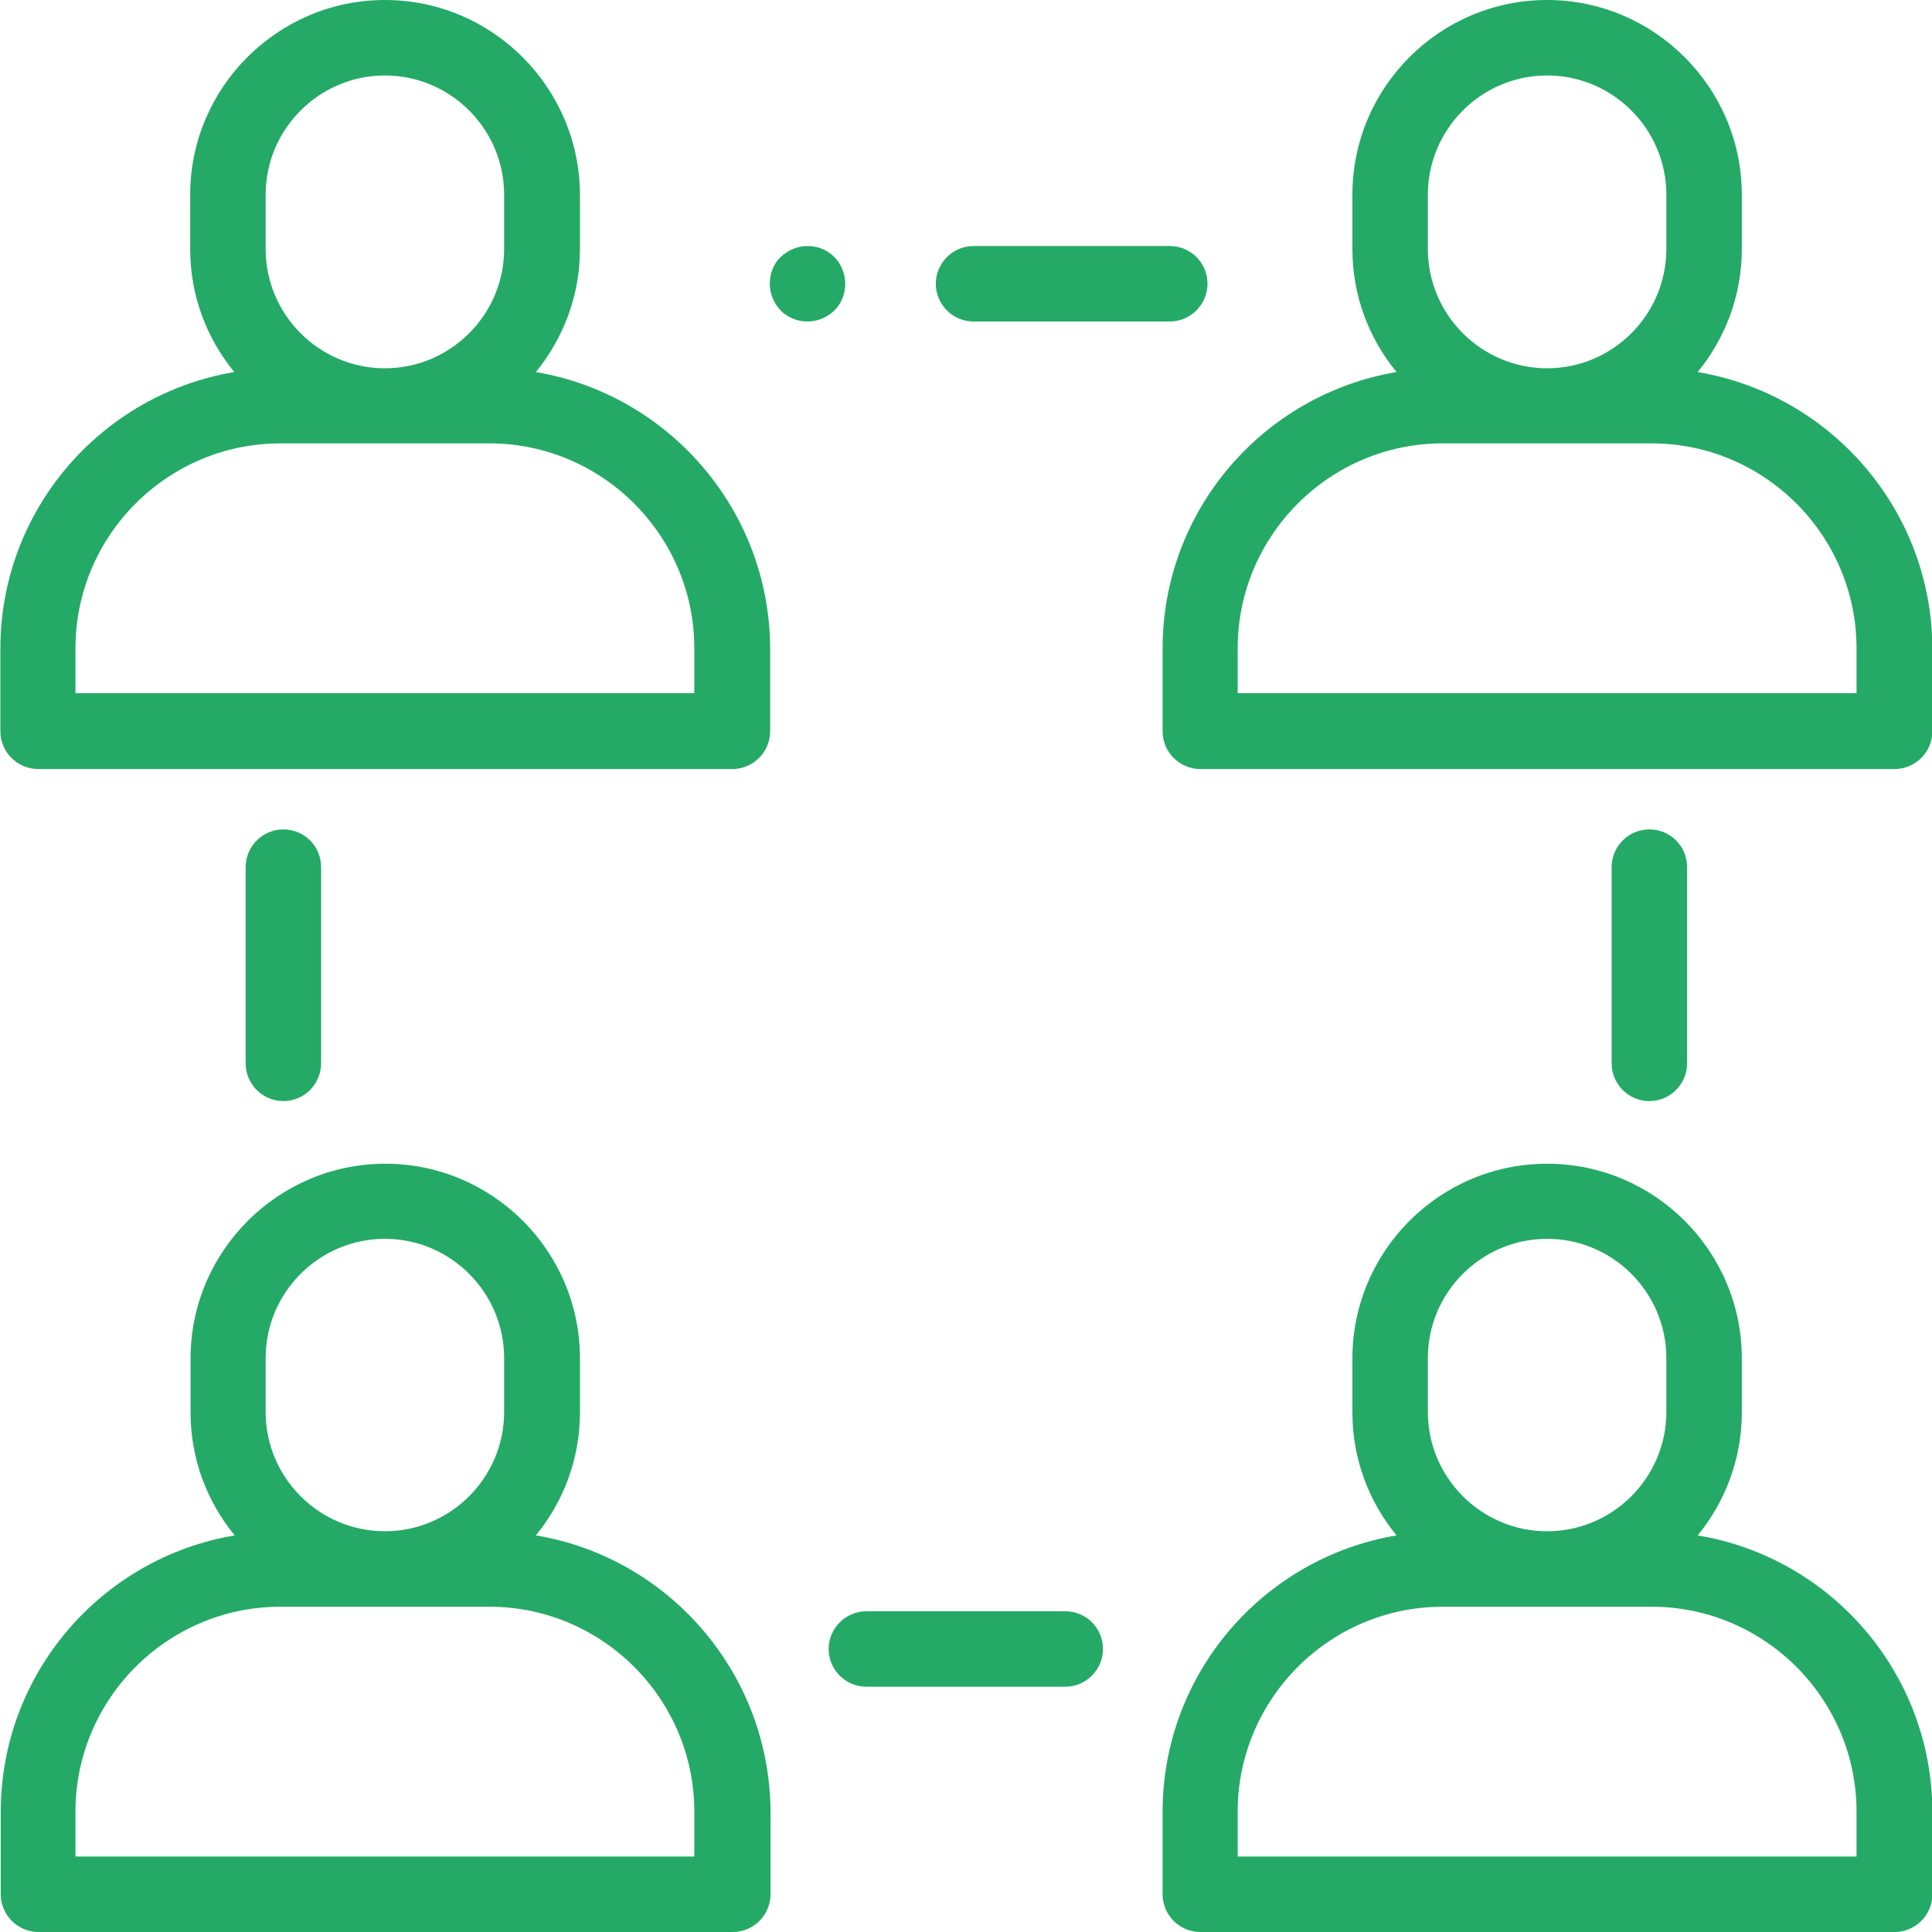 <?xml version="1.0" encoding="utf-8"?>
<!-- Generator: Adobe Illustrator 24.0.3, SVG Export Plug-In . SVG Version: 6.00 Build 0)  -->
<svg version="1.1" id="Capa_1" xmlns="http://www.w3.org/2000/svg" xmlns:xlink="http://www.w3.org/1999/xlink" x="0px" y="0px"
	 viewBox="0 0 512 512" style="enable-background:new 0 0 512 512;" xml:space="preserve">
<style type="text/css">
	.st0{fill:#24AA66;}
</style>
<g>
	<g>
		<path class="st0" d="M449.9,98.6c7.3-8.9,11.7-20.3,11.7-32.6V51.6C461.6,23.2,438.4,0,410,0c-28.5,0-51.6,23.2-51.6,51.6V66
			c0,12.4,4.4,23.7,11.7,32.6c-35.2,5.9-62,36.5-62,73.3v21.9c0,5.5,4.5,10,10,10h184c5.5,0,10-4.5,10-10v-21.9
			C512,135.1,485.1,104.5,449.9,98.6z M378.4,51.6c0-17.4,14.2-31.6,31.6-31.6c17.4,0,31.6,14.2,31.6,31.6V66
			c0,17.4-14.2,31.6-31.6,31.6S378.4,83.4,378.4,66V51.6z M328,183.7v-11.9c0-29.9,24.4-54.3,54.3-54.3h55.4
			c29.9,0,54.3,24.4,54.3,54.3v11.9H328z"/>
	</g>
</g>
<g>
	<g>
		<path class="st0" d="M310,65.2h-52c-5.5,0-10,4.5-10,10s4.5,10,10,10h52c5.5,0,10-4.5,10-10C320,69.6,315.5,65.2,310,65.2z"/>
	</g>
</g>
<g>
	<g>
		<path class="st0" d="M221.1,68.1c-1.9-1.9-4.4-2.9-7.1-2.9s-5.2,1.1-7.1,2.9s-2.9,4.4-2.9,7.1s1.1,5.2,2.9,7.1
			c1.9,1.9,4.4,2.9,7.1,2.9s5.2-1.1,7.1-2.9c1.9-1.9,2.9-4.4,2.9-7.1S222.9,69.9,221.1,68.1z"/>
	</g>
</g>
<g>
	<g>
		<path class="st0" d="M282.3,427h-52.7c-5.5,0-10,4.5-10,10s4.5,10,10,10h52.7c5.5,0,10-4.5,10-10S287.9,427,282.3,427z"/>
	</g>
</g>
<g>
	<g>
		<path class="st0" d="M75.1,219.8c-5.5,0-10,4.5-10,10v52c0,5.5,4.5,10,10,10s10-4.5,10-10v-52C85.1,224.2,80.6,219.8,75.1,219.8z"
			/>
	</g>
</g>
<g>
	<g>
		<path class="st0" d="M437.1,219.8c-5.5,0-10,4.5-10,10v52c0,5.5,4.5,10,10,10s10-4.5,10-10v-52
			C447.1,224.2,442.6,219.8,437.1,219.8z"/>
	</g>
</g>
<g>
	<g>
		<path class="st0" d="M142,98.6c7.3-8.9,11.7-20.3,11.7-32.6V51.6C153.6,23.2,130.5,0,102,0C73.6,0,50.4,23.2,50.4,51.6V66
			c0,12.4,4.4,23.7,11.7,32.6c-35.2,5.9-62,36.5-62,73.3v21.9c0,5.5,4.5,10,10,10h184c5.5,0,10-4.5,10-10v-21.9
			C204,135.1,177.1,104.5,142,98.6z M70.4,51.6C70.4,34.2,84.6,20,102,20s31.6,14.2,31.6,31.6V66c0,17.4-14.2,31.6-31.6,31.6
			S70.4,83.4,70.4,66V51.6z M184,183.7H20v-11.9c0-29.9,24.4-54.3,54.3-54.3h55.4c29.9,0,54.3,24.4,54.3,54.3L184,183.7L184,183.7z"
			/>
	</g>
</g>
<g>
	<g>
		<path class="st0" d="M449.9,406.9c7.3-8.9,11.7-20.3,11.7-32.6v-14.3c0-28.5-23.2-51.6-51.6-51.6c-28.5,0-51.6,23.2-51.6,51.6
			v14.3c0,12.4,4.4,23.7,11.7,32.6c-35.2,5.9-62,36.5-62,73.3V502c0,5.5,4.5,10,10,10h184c5.5,0,10-4.5,10-10v-21.9
			C512,443.3,485.1,412.7,449.9,406.9z M378.4,359.9c0-17.4,14.2-31.6,31.6-31.6s31.6,14.2,31.6,31.6v14.3
			c0,17.4-14.2,31.6-31.6,31.6s-31.6-14.2-31.6-31.6V359.9z M328,492v-11.9c0-29.9,24.4-54.3,54.3-54.3h55.4
			c29.9,0,54.3,24.4,54.3,54.3V492H328z"/>
	</g>
</g>
<g>
	<g>
		<path class="st0" d="M142,406.9c7.3-8.9,11.7-20.3,11.7-32.6v-14.3c0-28.5-23.2-51.6-51.6-51.6s-51.6,23.2-51.6,51.6v14.3
			c0,12.4,4.4,23.7,11.7,32.6c-35.2,5.9-62,36.5-62,73.3V502c0,5.5,4.5,10,10,10h184c5.5,0,10-4.5,10-10v-21.9
			C204,443.3,177.1,412.7,142,406.9z M70.4,359.9c0-17.4,14.2-31.6,31.6-31.6s31.6,14.2,31.6,31.6v14.3c0,17.4-14.2,31.6-31.6,31.6
			s-31.6-14.2-31.6-31.6V359.9z M184,492H20v-11.9c0-29.9,24.4-54.3,54.3-54.3h55.4c29.9,0,54.3,24.4,54.3,54.3L184,492L184,492z"/>
	</g>
</g>
</svg>
